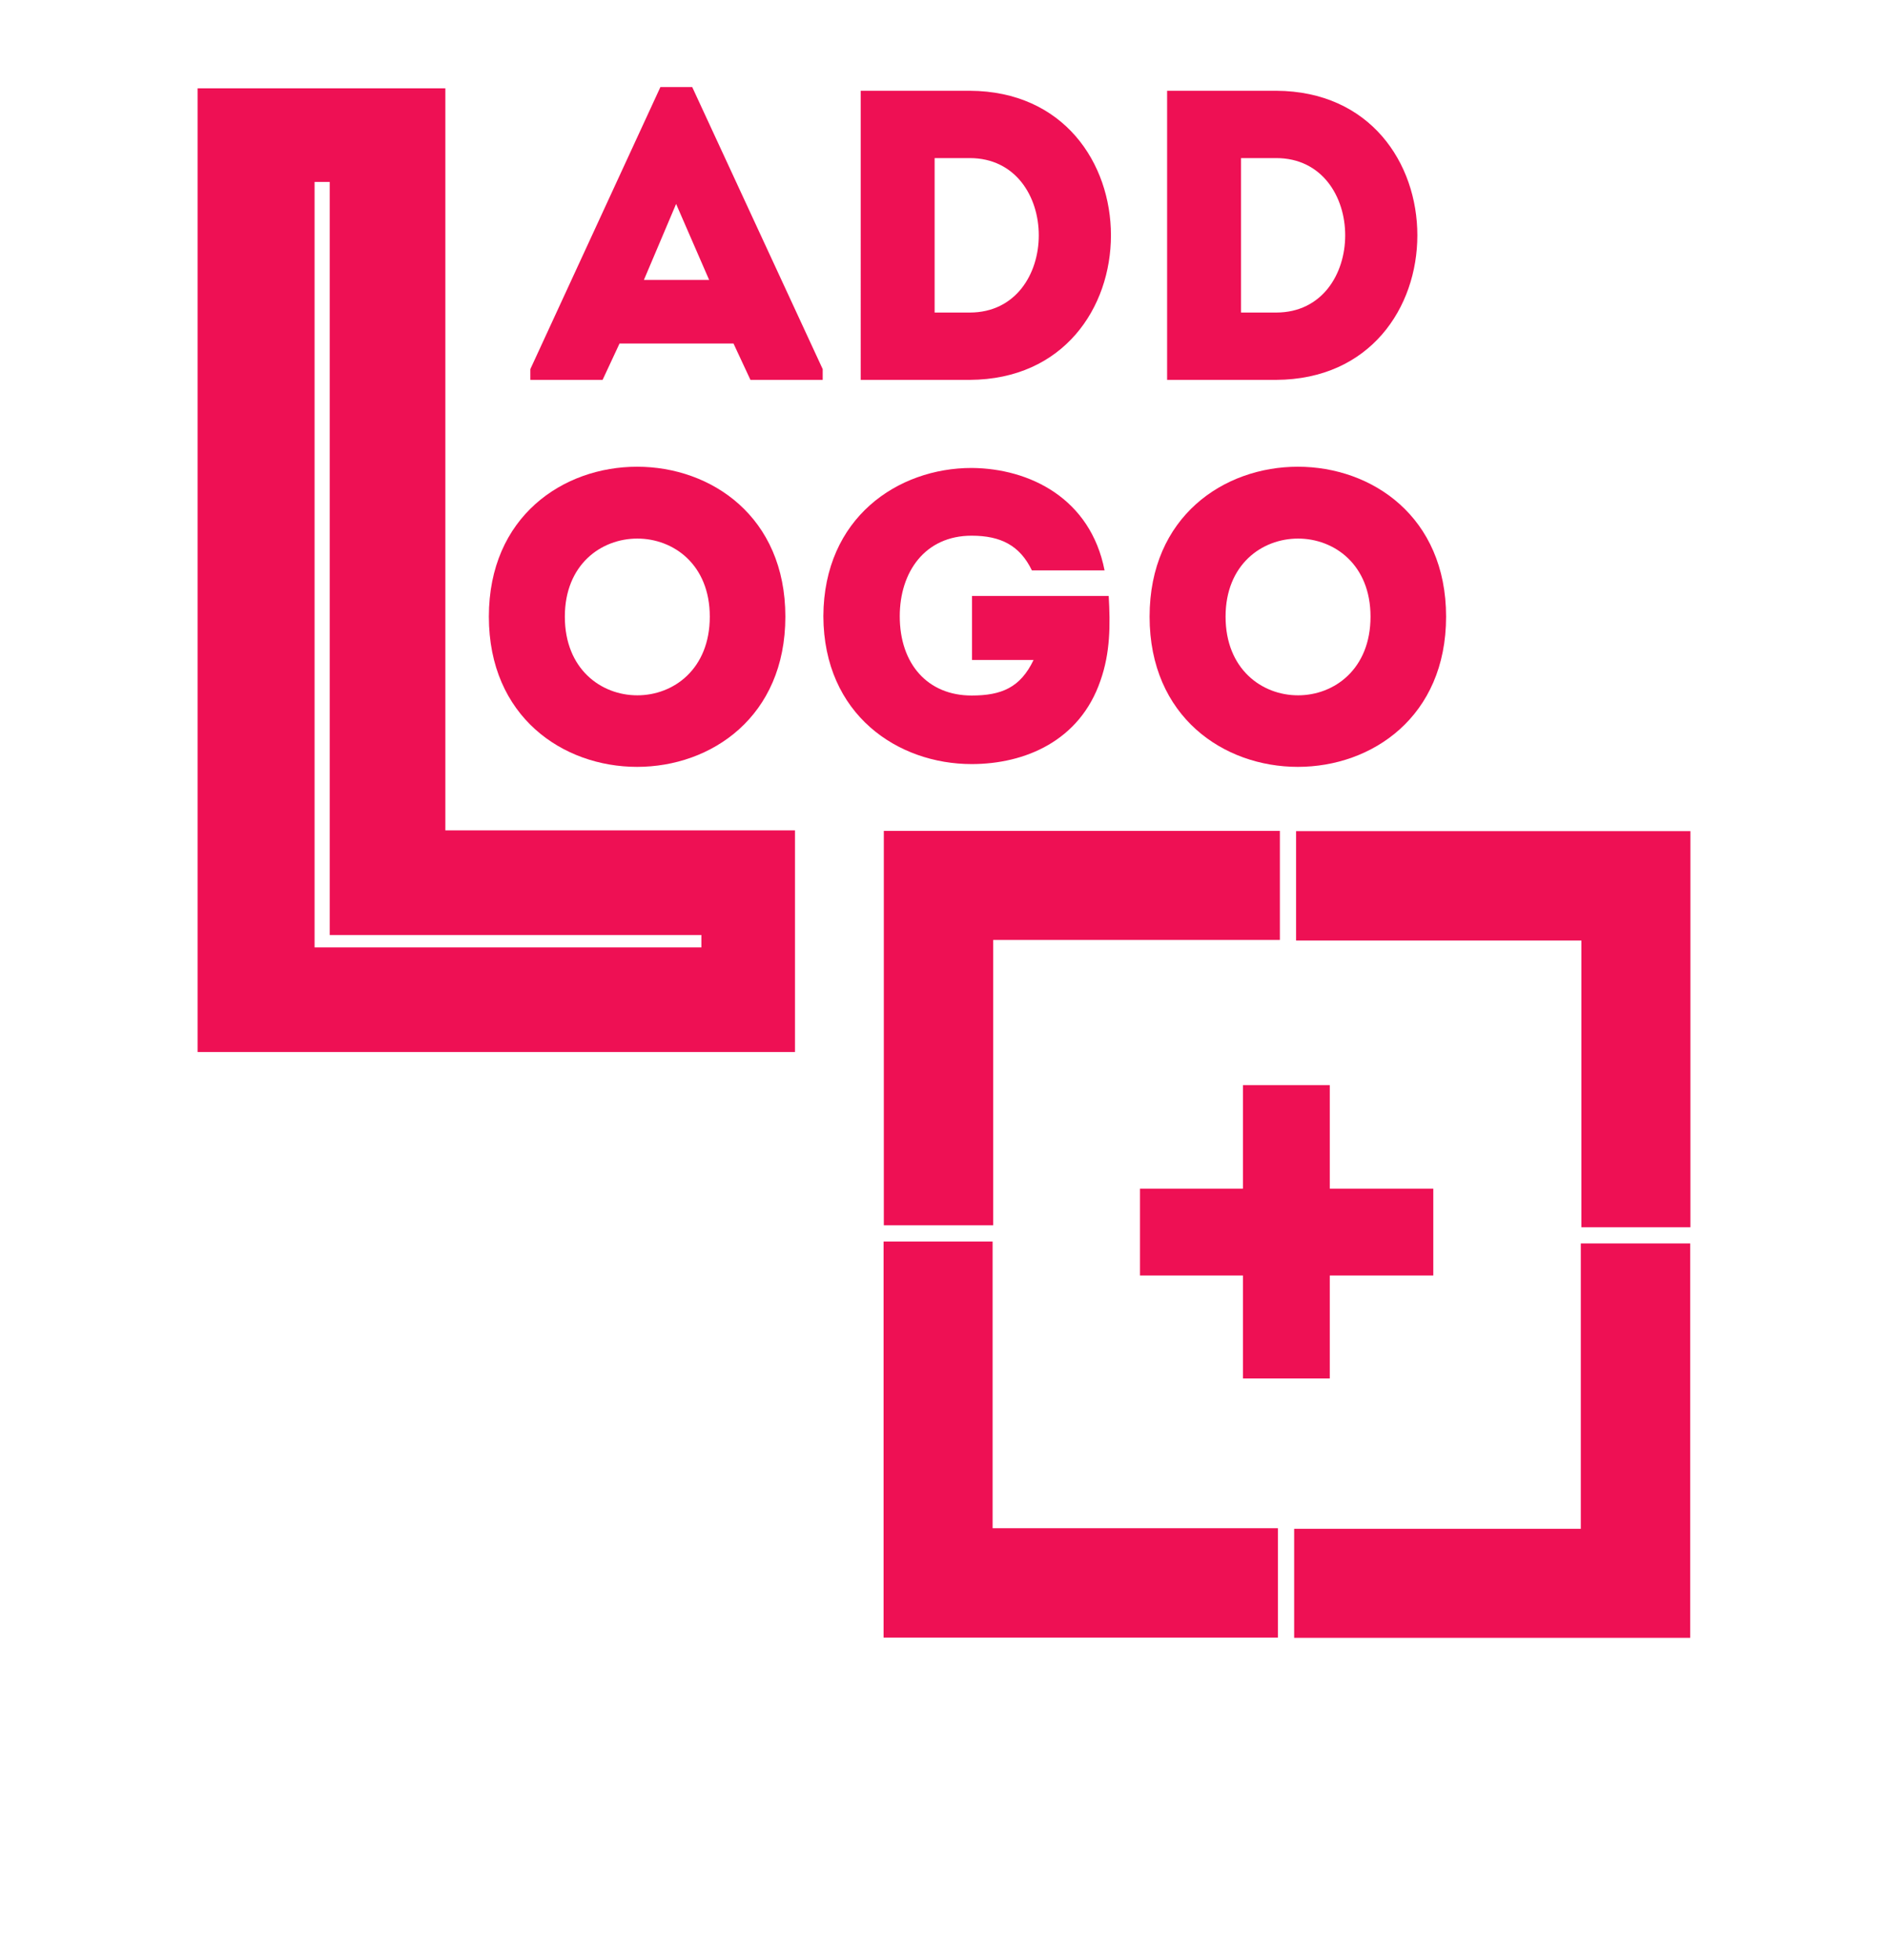 <?xml version="1.0" encoding="utf-8"?>
<!-- Generator: Adobe Illustrator 15.0.0, SVG Export Plug-In . SVG Version: 6.00 Build 0)  -->
<!DOCTYPE svg PUBLIC "-//W3C//DTD SVG 1.1//EN" "http://www.w3.org/Graphics/SVG/1.1/DTD/svg11.dtd">
<svg version="1.1" id="Capa_1" xmlns="http://www.w3.org/2000/svg" xmlns:xlink="http://www.w3.org/1999/xlink" x="0px" y="0px"
	 width="542.254px" height="562.756px" viewBox="0 0 542.254 562.756" enable-background="new 0 0 542.254 562.756"
	 xml:space="preserve">
<g>
	<g>
		<path fill="#EE1054" d="M127.908,238.465h100.42c0,23.721,0,39.931,0,63.651c-56.931,0-115.443,0-171.584,0V25.368
			c23.721,0,47.047,0,71.164,0C127.908,168.487,127.908,120.649,127.908,238.465z M201.444,268.511H94.698c0-213.887,0-34,0-216.259
			h-4.349v219.817h111.095V268.511z"/>
	</g>
	<g>
		<path fill="#EE1054" d="M140.407,177.083c0-57.403,85.156-57.403,85.156,0C225.563,234.605,140.407,234.605,140.407,177.083z
			 M203.859,177.083c0-29.888-41.629-29.888-41.629,0C162.229,207.209,203.859,207.209,203.859,177.083z"/>
		<path fill="#EE1054" d="M279.056,134.386c16.723,0.119,34.157,8.777,38.189,29.414h-20.873c-3.439-7.116-8.895-9.962-17.316-9.962
			c-13.401,0-20.636,10.436-20.636,23.127c0,13.757,8.065,22.771,20.636,22.771c8.54,0,13.996-2.254,17.791-10.2h-17.672v-18.384
			h39.256c0.475,8.302,0.475,16.248-2.371,24.313c-5.931,17.316-21.705,23.957-37.004,23.957c-21.111,0-42.46-14.113-42.578-42.459
			C236.596,148.619,257.945,134.386,279.056,134.386z"/>
		<path fill="#EE1054" d="M330.176,177.083c0-57.403,85.155-57.403,85.155,0C415.331,234.605,330.176,234.605,330.176,177.083z
			 M393.627,177.083c0-29.888-41.628-29.888-41.628,0C351.999,207.209,393.627,207.209,393.627,177.083z"/>
	</g>
	<g>
		<path fill="#EE1054" d="M327.412,341.349h29.573v-29.729h24.941v29.729h29.729v24.941h-29.729v29.574h-24.941v-29.574h-29.573
			V341.349z"/>
	</g>
	<g>
		<g>
			<polygon fill="#EE1054" points="367.592,269.924 367.592,238.611 253.843,238.611 253.843,351.874 285.261,351.874 
				285.261,269.924 			"/>
		</g>
		<g>
			<polygon fill="#EE1054" points="454.198,352.427 485.51,352.427 485.51,238.677 372.248,238.677 372.248,270.094 
				454.198,270.094 			"/>
		</g>
		<g>
			<polygon fill="#EE1054" points="371.695,439.032 371.695,470.345 485.445,470.345 485.445,357.083 454.027,357.083 
				454.027,439.032 			"/>
		</g>
		<g>
			<polygon fill="#EE1054" points="285.089,356.529 253.777,356.529 253.777,470.281 367.038,470.281 367.038,438.861 
				285.089,438.861 			"/>
		</g>
	</g>
	<g>
		<path fill="#EE1054" d="M210.671,98.652h-32.734l-4.863,10.437h-20.755v-3.083L189.678,25h9.132l37.478,81.005v3.083h-20.755
			L210.671,98.652z M194.185,58.564l-9.25,21.823h18.739L194.185,58.564z"/>
		<path fill="#EE1054" d="M278.514,109.088h-31.311V26.067h31.311C332.596,26.304,332.596,108.851,278.514,109.088z M268.433,89.756
			h10.081c26.448,0,26.448-44.357,0-44.357h-10.081V89.756z"/>
		<path fill="#EE1054" d="M366.518,109.088h-31.311V26.067h31.311C420.6,26.304,420.6,108.851,366.518,109.088z M356.437,89.756
			h10.081c26.448,0,26.448-44.357,0-44.357h-10.081V89.756z"/>
	</g>
</g>
</svg>
